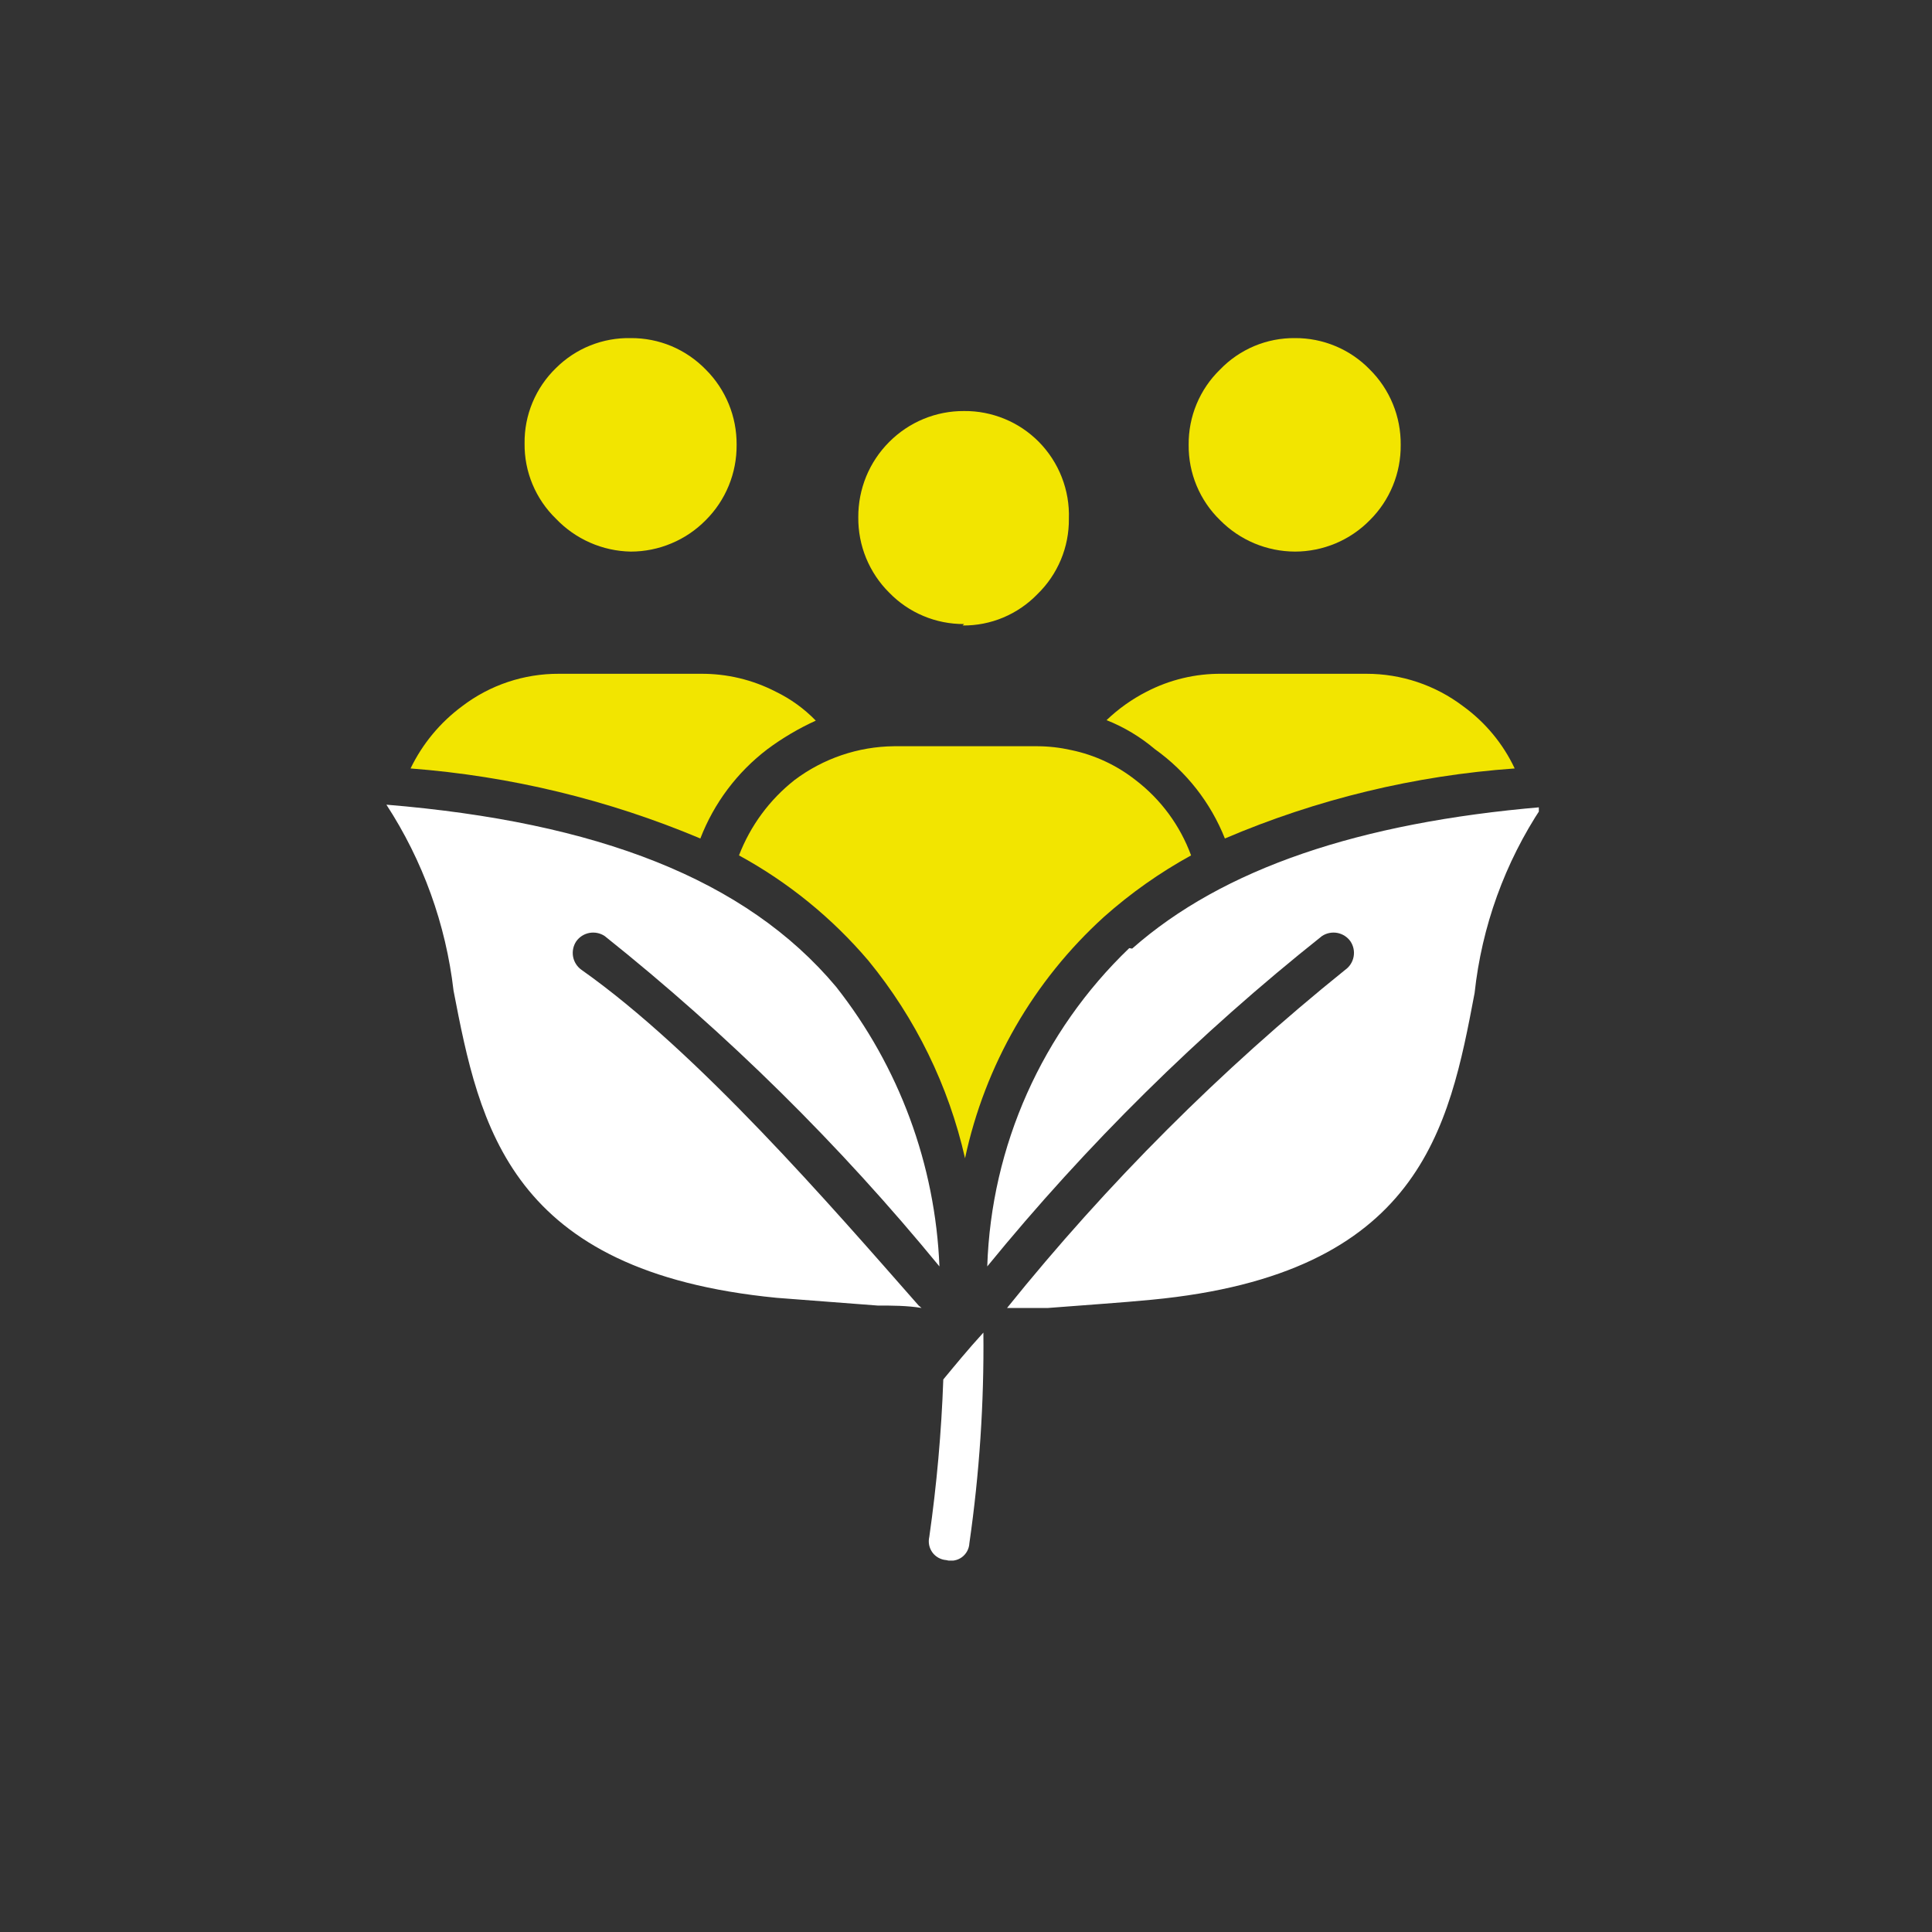 <svg width="40" height="40" viewBox="0 0 40 40" fill="none" xmlns="http://www.w3.org/2000/svg">
<rect x="0" y="0" width="40" height="40" fill="#333333" stroke="none"/>
<g id="Stakeholder_Engagement_09">
<g id="Frame" clip-path="url(#clip0_339_140)">
<path id="Vector" d="M23.38 19.63C21.577 21.358 20.521 23.724 20.44 26.22C22.498 23.698 24.821 21.405 27.37 19.38C27.463 19.318 27.577 19.295 27.687 19.315C27.798 19.336 27.895 19.398 27.96 19.49C28.022 19.583 28.046 19.697 28.025 19.808C28.004 19.918 27.942 20.015 27.85 20.08C25.272 22.155 22.925 24.502 20.85 27.08C21.12 27.08 21.41 27.08 21.7 27.08C22.45 27.02 23.23 26.97 23.84 26.91C29.41 26.38 30 23.36 30.53 20.56C30.678 19.184 31.155 17.863 31.92 16.71C28.15 17.03 25.32 17.98 23.44 19.64L23.38 19.63ZM12.04 20.08C11.948 20.015 11.886 19.918 11.865 19.808C11.845 19.697 11.868 19.583 11.93 19.49C11.995 19.398 12.092 19.336 12.203 19.315C12.313 19.295 12.427 19.318 12.52 19.38C15.064 21.41 17.387 23.703 19.45 26.22C19.365 24.113 18.616 22.086 17.31 20.43C15.44 18.2 12.36 17.02 8 16.66C8.755 17.819 9.231 19.137 9.39 20.51C9.93 23.31 10.54 26.33 16.08 26.87L18.17 27.03C18.46 27.03 18.78 27.03 19.08 27.08L19.02 27.03C17.2 24.96 14.45 21.78 12.04 20.08ZM20.36 27.59C20.375 29.049 20.278 30.506 20.07 31.95C20.067 32.007 20.052 32.063 20.025 32.113C19.998 32.163 19.96 32.207 19.914 32.241C19.868 32.274 19.815 32.297 19.759 32.307C19.703 32.318 19.645 32.315 19.59 32.3C19.534 32.296 19.479 32.279 19.43 32.252C19.38 32.224 19.337 32.187 19.304 32.141C19.271 32.095 19.248 32.043 19.237 31.988C19.226 31.932 19.227 31.875 19.24 31.82C19.394 30.739 19.491 29.651 19.53 28.56C19.77 28.27 20.04 27.94 20.36 27.59Z" fill="white"/>
<path id="Vector_2" d="M23.51 16.15C23.12 15.843 22.665 15.631 22.18 15.53C21.95 15.478 21.715 15.451 21.48 15.45H18.51C17.766 15.457 17.044 15.703 16.45 16.15C15.933 16.557 15.536 17.096 15.3 17.71C16.319 18.266 17.228 19.005 17.98 19.89C18.955 21.08 19.64 22.48 19.98 23.98C20.392 22.053 21.399 20.304 22.86 18.98C23.41 18.491 24.014 18.065 24.66 17.71C24.432 17.091 24.034 16.55 23.51 16.15Z" fill="#F2E500"/>
<path id="Vector_3" d="M25.36 17.36C27.265 16.546 29.293 16.056 31.36 15.91C31.118 15.396 30.75 14.953 30.29 14.62C29.714 14.184 29.012 13.949 28.29 13.95H25.29C24.751 13.945 24.219 14.072 23.74 14.32C23.436 14.475 23.156 14.674 22.91 14.91C23.274 15.054 23.611 15.257 23.91 15.51C24.561 15.974 25.065 16.617 25.36 17.36Z" fill="#F2E500"/>
<path id="Vector_4" d="M15.89 15.51C16.202 15.278 16.537 15.081 16.89 14.92C16.651 14.673 16.37 14.47 16.06 14.32C15.581 14.073 15.049 13.946 14.51 13.95H11.57C10.848 13.947 10.145 14.182 9.57 14.62C9.114 14.957 8.747 15.399 8.5 15.91C10.565 16.068 12.591 16.557 14.5 17.36C14.783 16.626 15.264 15.986 15.89 15.51Z" fill="#F2E500"/>
<path id="Vector_5" d="M13.06 11.42C13.349 11.42 13.635 11.362 13.901 11.25C14.167 11.139 14.408 10.976 14.611 10.77C14.816 10.566 14.978 10.323 15.088 10.055C15.198 9.787 15.253 9.5 15.251 9.21C15.253 8.92 15.198 8.633 15.088 8.365C14.978 8.097 14.816 7.854 14.611 7.65C14.409 7.443 14.168 7.278 13.902 7.166C13.636 7.055 13.349 6.998 13.06 7C12.774 6.994 12.489 7.045 12.222 7.152C11.956 7.258 11.714 7.418 11.511 7.62C11.302 7.822 11.137 8.065 11.025 8.333C10.913 8.601 10.857 8.889 10.861 9.18C10.857 9.471 10.913 9.759 11.025 10.027C11.137 10.295 11.302 10.538 11.511 10.74C11.711 10.95 11.951 11.118 12.217 11.235C12.483 11.352 12.77 11.415 13.06 11.42Z" fill="#F2E500"/>
<path id="Vector_6" d="M19.93 12.95C20.219 12.953 20.505 12.897 20.772 12.785C21.038 12.673 21.279 12.508 21.48 12.3C21.688 12.098 21.853 11.855 21.965 11.587C22.077 11.319 22.133 11.03 22.13 10.74C22.14 10.447 22.09 10.154 21.983 9.881C21.877 9.608 21.715 9.359 21.51 9.15C21.307 8.945 21.066 8.782 20.8 8.673C20.533 8.563 20.248 8.507 19.96 8.51C19.672 8.508 19.386 8.564 19.12 8.674C18.854 8.784 18.613 8.946 18.41 9.15C18.205 9.355 18.043 9.598 17.933 9.866C17.824 10.134 17.768 10.42 17.77 10.71C17.767 10.999 17.822 11.287 17.932 11.555C18.042 11.822 18.204 12.066 18.41 12.27C18.611 12.477 18.852 12.642 19.118 12.753C19.384 12.865 19.671 12.922 19.96 12.92" fill="#F2E500"/>
<path id="Vector_7" d="M26.811 11.42C27.099 11.42 27.385 11.362 27.651 11.251C27.917 11.139 28.158 10.976 28.36 10.77C28.566 10.566 28.728 10.323 28.838 10.055C28.948 9.787 29.003 9.5 29 9.21C29.003 8.921 28.948 8.633 28.838 8.365C28.728 8.097 28.566 7.854 28.36 7.65C28.159 7.443 27.918 7.278 27.652 7.167C27.386 7.055 27.099 6.998 26.811 7C26.521 6.997 26.235 7.053 25.968 7.165C25.702 7.277 25.461 7.442 25.261 7.65C25.052 7.852 24.887 8.095 24.775 8.363C24.663 8.631 24.607 8.92 24.61 9.21C24.607 9.501 24.663 9.789 24.775 10.057C24.887 10.325 25.052 10.568 25.261 10.77C25.463 10.975 25.705 11.138 25.971 11.25C26.237 11.361 26.522 11.419 26.811 11.42Z" fill="#F2E500"/>
</g>
</g>
<defs>
<clipPath id="clip0_339_140">
<rect width="23.86" height="25.31" fill="white" transform="translate(8 7)"/>
</clipPath>
</defs>
</svg>
